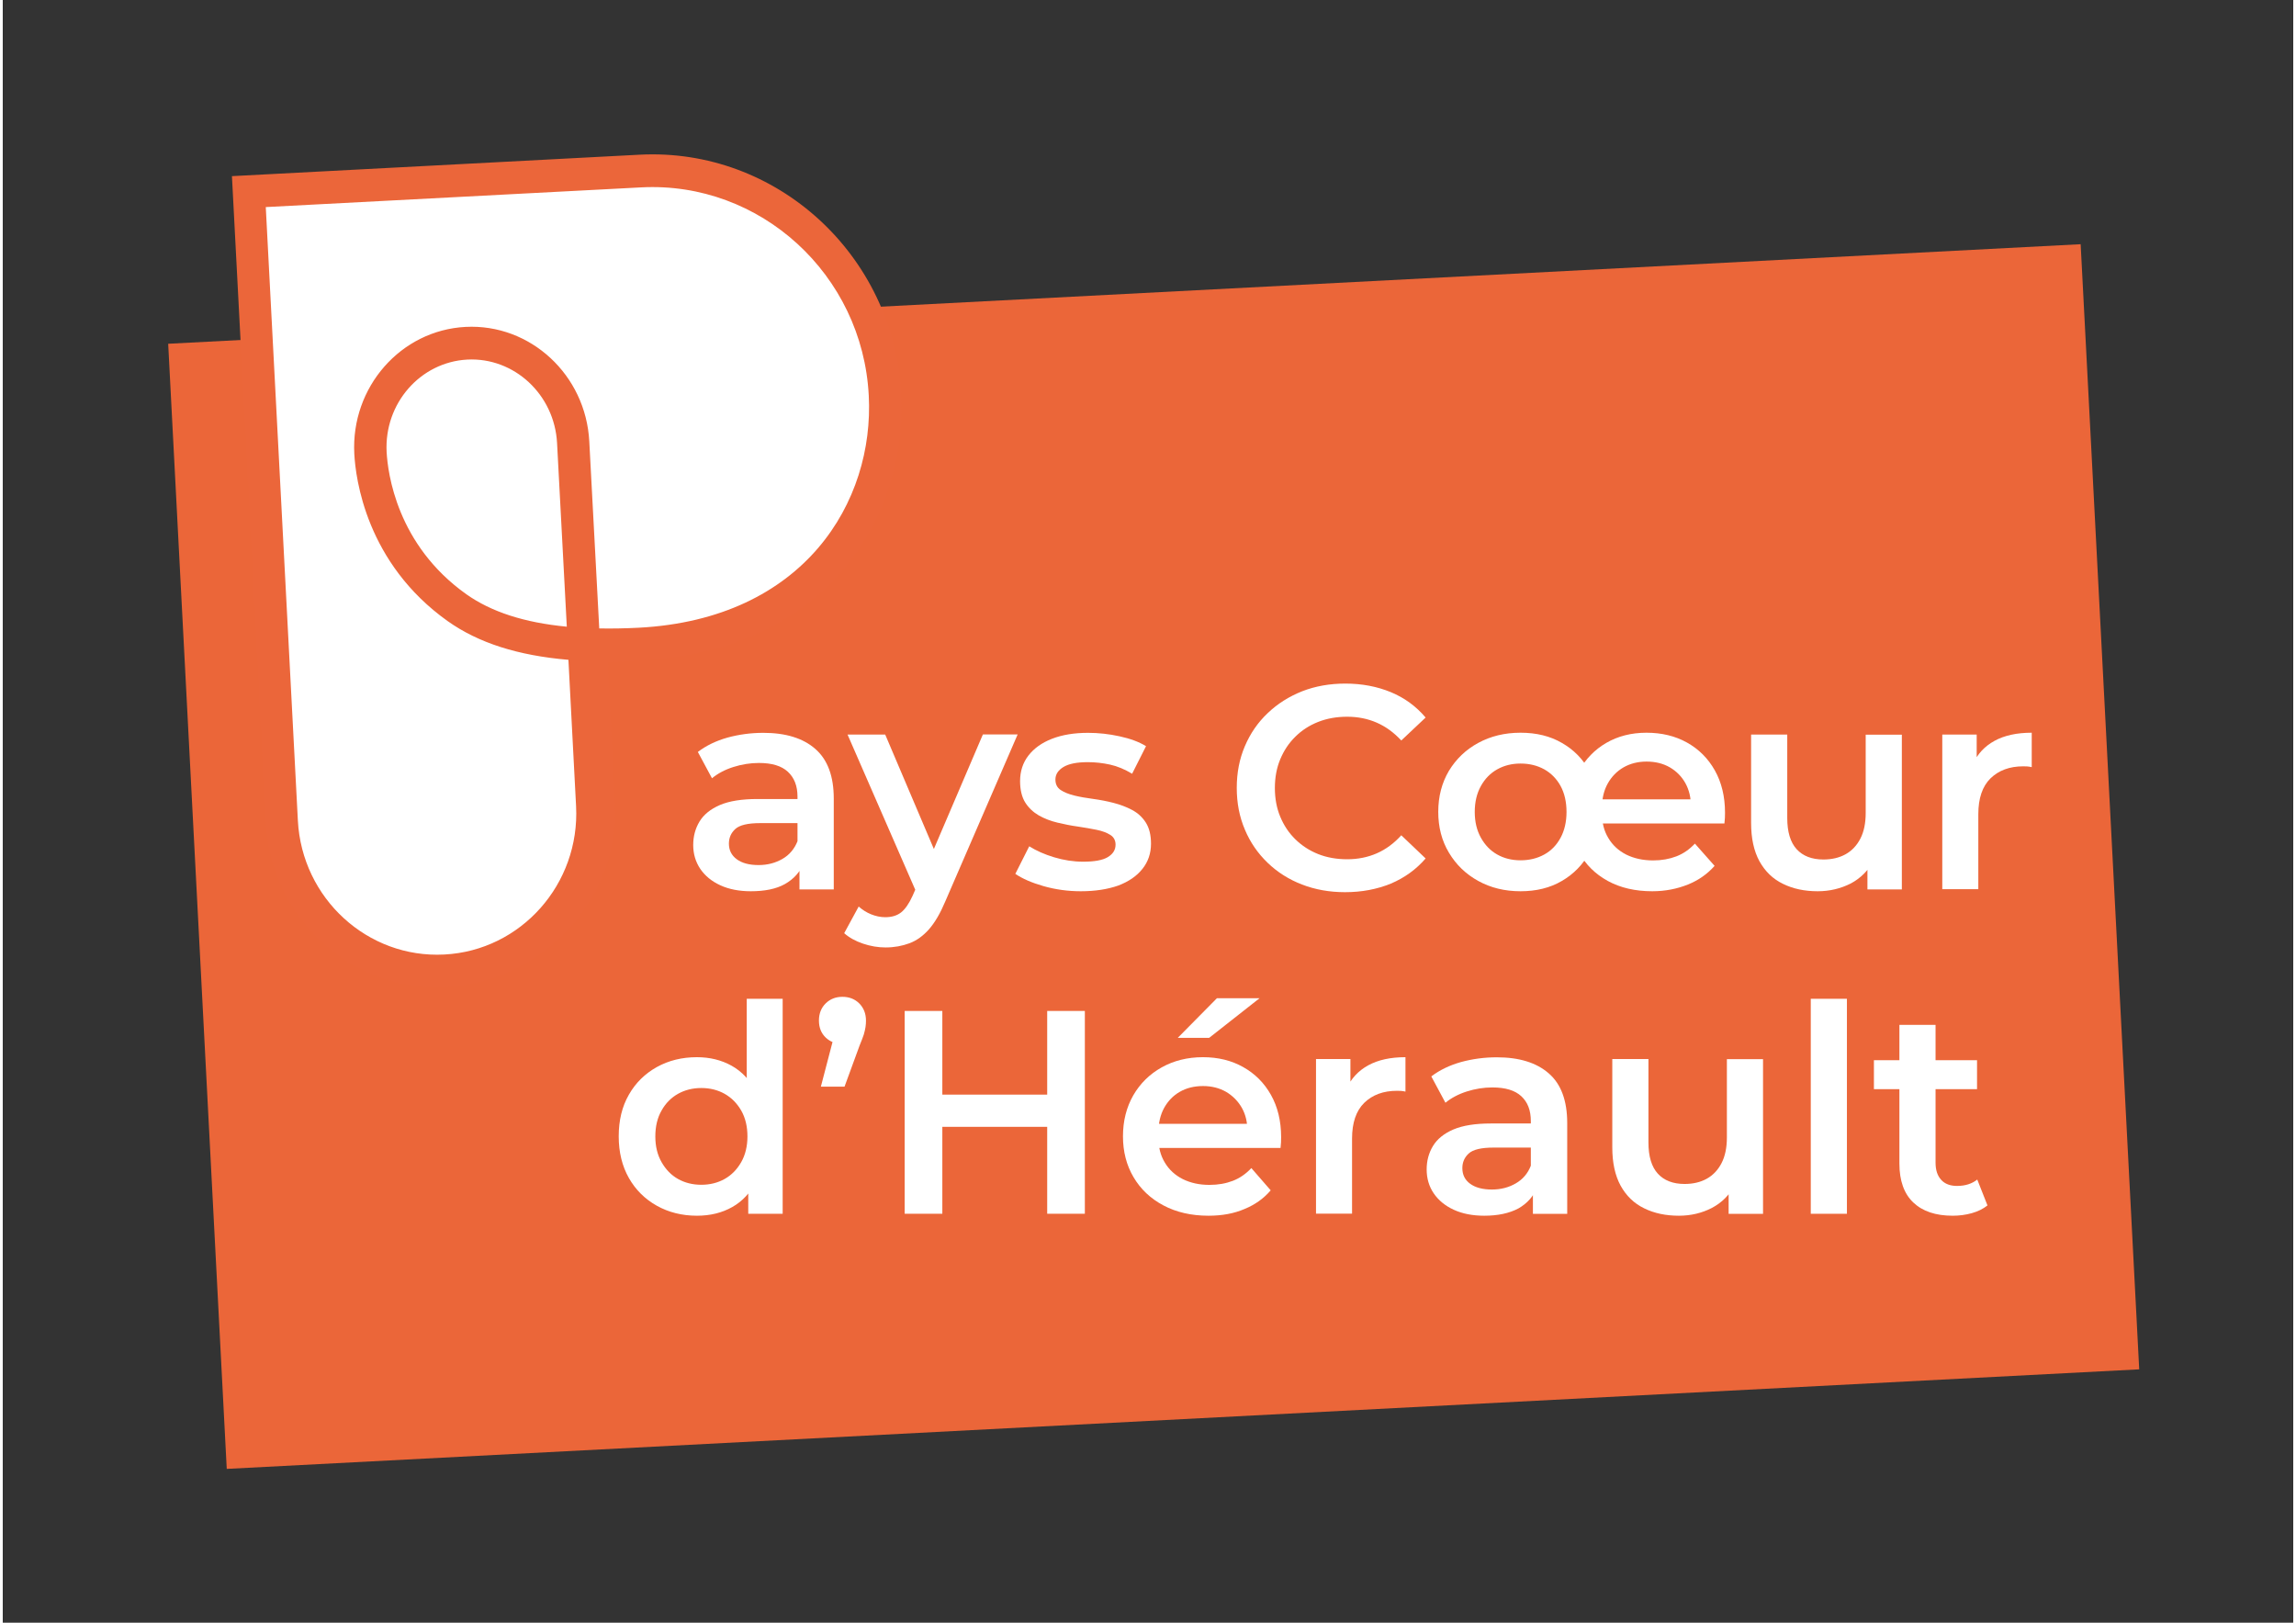 <svg xmlns="http://www.w3.org/2000/svg" xmlns:xlink="http://www.w3.org/1999/xlink" version="1.1" id="Calque_1" x="0px" y="0px" viewBox="0 0 197.68 140.03" style="enable-background:new 0 0 197.68 140.03;" xml:space="preserve" width="150" height="106">
<rect x="0" y="0" width="197.68" height="140.03" fill="#333333" stroke="none"/>
<style type="text/css">
	.st0{fill:#EB6639;}
	.st1{fill:#FFFFFF;}
	.st2{fill:#EB663A;}
</style>
<g id="Logo_Final_60x40">
	
		<rect id="Carouche_3_xB0__00000090271324893564143260000018259049829224175497_" x="16.71" y="25.26" transform="matrix(0.999 -0.052 0.052 0.999 -3.729 5.299)" class="st0" width="165.22" height="97.19"/>
	<g>
		<path class="st1" d="M64.56,76.91c-1,0-1.88-0.17-2.62-0.51c-0.75-0.34-1.33-0.82-1.74-1.42c-0.41-0.61-0.61-1.3-0.61-2.06    c0-0.75,0.18-1.42,0.54-2.02c0.36-0.6,0.95-1.08,1.76-1.43c0.82-0.35,1.9-0.52,3.25-0.52h3.88v2.08h-3.65    c-1.07,0-1.78,0.17-2.15,0.51c-0.37,0.34-0.55,0.76-0.55,1.26c0,0.57,0.23,1.02,0.68,1.35c0.45,0.33,1.07,0.5,1.88,0.5    c0.77,0,1.45-0.18,2.06-0.53c0.61-0.35,1.04-0.87,1.31-1.55l0.53,1.88c-0.3,0.78-0.84,1.39-1.61,1.83S65.74,76.91,64.56,76.91z     M68.76,76.74v-2.7l-0.17-0.58v-4.72c0-0.92-0.28-1.63-0.83-2.14c-0.55-0.51-1.38-0.76-2.5-0.76c-0.75,0-1.49,0.12-2.21,0.35    c-0.73,0.23-1.34,0.56-1.84,0.97l-1.22-2.27c0.72-0.55,1.57-0.96,2.56-1.24c0.99-0.27,2.02-0.41,3.09-0.41    c1.93,0,3.43,0.46,4.49,1.39s1.59,2.35,1.59,4.29v7.83H68.76z"/>
		<path class="st1" d="M76.19,81.76c-0.65,0-1.3-0.11-1.95-0.33c-0.65-0.22-1.19-0.52-1.62-0.9l1.25-2.3    c0.32,0.28,0.67,0.51,1.07,0.67s0.81,0.25,1.22,0.25c0.57,0,1.03-0.14,1.38-0.42c0.35-0.28,0.68-0.76,0.98-1.42l0.77-1.75    l0.25-0.38l5.05-11.8h3l-6.25,14.42c-0.42,1-0.88,1.79-1.39,2.38c-0.51,0.58-1.08,0.99-1.7,1.22S76.94,81.76,76.19,81.76z     M78.94,77.21l-6.03-13.82h3.25l4.9,11.52L78.94,77.21z"/>
		<path class="st1" d="M93.04,76.91c-1.12,0-2.19-0.15-3.21-0.44c-1.02-0.29-1.84-0.65-2.44-1.06l1.2-2.38    c0.6,0.38,1.32,0.7,2.15,0.95s1.67,0.38,2.5,0.38c0.98,0,1.7-0.13,2.14-0.4c0.44-0.27,0.66-0.62,0.66-1.07    c0-0.37-0.15-0.65-0.45-0.84c-0.3-0.19-0.69-0.34-1.18-0.44s-1.02-0.19-1.61-0.28c-0.59-0.08-1.18-0.2-1.77-0.34    c-0.59-0.14-1.13-0.35-1.61-0.62c-0.48-0.28-0.88-0.65-1.17-1.11s-0.45-1.08-0.45-1.85c0-0.85,0.24-1.59,0.72-2.21    c0.48-0.62,1.16-1.11,2.04-1.45s1.91-0.51,3.11-0.51c0.9,0,1.81,0.1,2.72,0.3c0.92,0.2,1.68,0.48,2.28,0.85l-1.2,2.38    c-0.63-0.38-1.27-0.65-1.91-0.79s-1.28-0.21-1.91-0.21c-0.95,0-1.65,0.14-2.11,0.42c-0.46,0.28-0.69,0.64-0.69,1.08    c0,0.4,0.15,0.7,0.45,0.9c0.3,0.2,0.69,0.36,1.18,0.48c0.48,0.12,1.02,0.21,1.61,0.29s1.18,0.19,1.76,0.34    c0.58,0.15,1.12,0.35,1.61,0.61c0.49,0.26,0.89,0.62,1.19,1.09c0.3,0.47,0.45,1.08,0.45,1.83c0,0.83-0.25,1.56-0.74,2.17    c-0.49,0.62-1.19,1.1-2.09,1.44C95.36,76.74,94.29,76.91,93.04,76.91z"/>
		<path class="st1" d="M115.84,76.99c-1.33,0-2.57-0.22-3.71-0.66s-2.13-1.07-2.97-1.88c-0.84-0.81-1.5-1.76-1.96-2.86    c-0.47-1.1-0.7-2.3-0.7-3.6s0.23-2.5,0.7-3.6c0.47-1.1,1.12-2.05,1.98-2.86c0.85-0.81,1.84-1.43,2.97-1.88    c1.13-0.44,2.38-0.66,3.72-0.66c1.43,0,2.74,0.25,3.93,0.74c1.18,0.49,2.18,1.22,3,2.19l-2.1,1.98c-0.63-0.68-1.34-1.2-2.12-1.54    c-0.78-0.34-1.63-0.51-2.55-0.51c-0.92,0-1.75,0.15-2.51,0.45s-1.42,0.73-1.97,1.28c-0.56,0.55-0.99,1.2-1.3,1.95    c-0.31,0.75-0.46,1.57-0.46,2.47s0.15,1.72,0.46,2.47c0.31,0.75,0.74,1.4,1.3,1.95c0.56,0.55,1.22,0.98,1.97,1.28    s1.6,0.45,2.51,0.45c0.92,0,1.77-0.17,2.55-0.51s1.49-0.86,2.12-1.56l2.1,2c-0.82,0.95-1.82,1.67-3,2.17    C118.6,76.74,117.29,76.99,115.84,76.99z"/>
		<path class="st1" d="M130.99,76.91c-1.37,0-2.58-0.3-3.65-0.89c-1.07-0.59-1.91-1.4-2.53-2.44c-0.62-1.03-0.92-2.21-0.92-3.52    c0-1.33,0.31-2.51,0.92-3.54c0.62-1.02,1.46-1.83,2.53-2.41c1.07-0.58,2.28-0.88,3.65-0.88c1.37,0,2.56,0.29,3.57,0.88    c1.02,0.58,1.81,1.39,2.38,2.41c0.57,1.03,0.85,2.21,0.85,3.54c0,1.32-0.28,2.49-0.85,3.52c-0.57,1.03-1.36,1.85-2.38,2.44    C133.54,76.62,132.35,76.91,130.99,76.91z M130.99,74.24c0.77,0,1.45-0.17,2.05-0.5c0.6-0.33,1.07-0.82,1.41-1.45    c0.34-0.63,0.51-1.38,0.51-2.22c0-0.87-0.17-1.61-0.51-2.24c-0.34-0.62-0.81-1.1-1.41-1.44c-0.6-0.33-1.28-0.5-2.05-0.5    c-0.75,0-1.42,0.17-2.01,0.5c-0.59,0.33-1.06,0.81-1.41,1.44s-0.53,1.37-0.53,2.24c0,0.85,0.18,1.59,0.53,2.22    c0.35,0.63,0.82,1.12,1.41,1.45C129.56,74.07,130.24,74.24,130.99,74.24z M142.36,76.91c-1.48,0-2.76-0.3-3.84-0.89    c-1.07-0.59-1.9-1.4-2.47-2.44c-0.58-1.03-0.86-2.21-0.86-3.52c0-1.33,0.28-2.51,0.85-3.54c0.57-1.02,1.35-1.83,2.35-2.41    c1-0.58,2.16-0.88,3.47-0.88s2.48,0.28,3.5,0.85c1.02,0.57,1.82,1.37,2.4,2.4c0.58,1.03,0.88,2.25,0.88,3.65    c0,0.13-0.01,0.28-0.01,0.45c-0.01,0.17-0.02,0.33-0.04,0.48h-11.05v-2.08h9.23l-1.08,0.65c0.02-0.77-0.14-1.44-0.46-2.03    c-0.32-0.58-0.77-1.04-1.35-1.38c-0.57-0.33-1.25-0.5-2.01-0.5c-0.75,0-1.41,0.17-1.99,0.5c-0.57,0.33-1.03,0.8-1.36,1.39    c-0.33,0.59-0.5,1.29-0.5,2.09v0.5c0,0.8,0.18,1.51,0.55,2.12c0.37,0.62,0.88,1.09,1.55,1.43c0.67,0.33,1.44,0.5,2.32,0.5    c0.73,0,1.4-0.12,2-0.35s1.13-0.6,1.6-1.1l1.7,1.92c-0.62,0.7-1.38,1.24-2.3,1.61S143.49,76.91,142.36,76.91z"/>
		<path class="st1" d="M156.64,76.91c-1.13,0-2.13-0.21-3-0.64c-0.87-0.42-1.54-1.07-2.03-1.95c-0.48-0.88-0.72-1.98-0.72-3.31    v-7.62h3.12v7.2c0,1.2,0.27,2.1,0.81,2.69c0.54,0.59,1.31,0.89,2.31,0.89c0.73,0,1.37-0.15,1.91-0.45    c0.54-0.3,0.97-0.75,1.28-1.35c0.31-0.6,0.46-1.34,0.46-2.22v-6.75h3.12v13.35h-2.97v-3.6l0.53,1.1    c-0.45,0.87-1.11,1.53-1.97,1.99C158.62,76.68,157.67,76.91,156.64,76.91z"/>
		<path class="st1" d="M167.39,76.74V63.39h2.97v3.67l-0.35-1.08c0.4-0.9,1.03-1.58,1.89-2.05c0.86-0.47,1.93-0.7,3.21-0.7v2.97    c-0.13-0.03-0.26-0.05-0.38-0.06c-0.12-0.01-0.23-0.01-0.35-0.01c-1.18,0-2.12,0.35-2.83,1.04c-0.7,0.69-1.05,1.72-1.05,3.09v6.47    H167.39z"/>
		<path class="st1" d="M59.91,104.91c-1.28,0-2.44-0.29-3.46-0.86s-1.83-1.37-2.41-2.39c-0.58-1.02-0.88-2.22-0.88-3.6    s0.29-2.58,0.88-3.6c0.58-1.02,1.39-1.81,2.41-2.38c1.03-0.57,2.18-0.85,3.46-0.85c1.12,0,2.12,0.25,3,0.74    c0.88,0.49,1.58,1.24,2.1,2.24c0.52,1,0.78,2.28,0.78,3.85c0,1.55-0.25,2.83-0.75,3.84c-0.5,1.01-1.19,1.76-2.08,2.26    C62.08,104.66,61.06,104.91,59.91,104.91z M60.29,102.24c0.75,0,1.42-0.17,2.01-0.5c0.59-0.33,1.07-0.82,1.43-1.45    c0.36-0.63,0.54-1.38,0.54-2.22c0-0.87-0.18-1.61-0.54-2.24c-0.36-0.62-0.83-1.1-1.43-1.44c-0.59-0.33-1.26-0.5-2.01-0.5    s-1.42,0.17-2.01,0.5c-0.59,0.33-1.07,0.81-1.42,1.44c-0.36,0.62-0.54,1.37-0.54,2.24c0,0.85,0.18,1.59,0.54,2.22    c0.36,0.63,0.83,1.12,1.42,1.45C58.87,102.07,59.54,102.24,60.29,102.24z M64.34,104.74v-3.15l0.12-3.55l-0.25-3.55v-8.3h3.1    v18.55H64.34z"/>
		<path class="st1" d="M70.61,93.76l1.45-5.55l0.43,1.88c-0.58,0-1.07-0.18-1.46-0.55c-0.39-0.37-0.59-0.86-0.59-1.47    s0.2-1.11,0.59-1.49s0.87-0.56,1.44-0.56c0.58,0,1.07,0.19,1.45,0.57c0.38,0.38,0.58,0.88,0.58,1.48c0,0.18-0.01,0.37-0.04,0.56    c-0.03,0.19-0.08,0.41-0.15,0.65c-0.08,0.24-0.2,0.55-0.36,0.94l-1.3,3.55H70.61z"/>
		<path class="st1" d="M81.09,104.74h-3.25v-17.5h3.25V104.74z M90.39,97.24h-9.58v-2.78h9.58V97.24z M90.14,87.24h3.25v17.5h-3.25    V87.24z"/>
		<path class="st1" d="M104.06,104.91c-1.48,0-2.78-0.3-3.89-0.89c-1.11-0.59-1.97-1.4-2.58-2.44c-0.61-1.03-0.91-2.21-0.91-3.52    c0-1.33,0.3-2.51,0.89-3.54c0.59-1.02,1.41-1.83,2.45-2.41c1.04-0.58,2.23-0.88,3.56-0.88c1.3,0,2.46,0.28,3.47,0.85    c1.02,0.57,1.82,1.37,2.4,2.4c0.58,1.03,0.88,2.25,0.88,3.65c0,0.13,0,0.28-0.01,0.45c-0.01,0.17-0.02,0.33-0.04,0.48H99.16v-2.08    h9.48l-1.23,0.65c0.02-0.77-0.14-1.44-0.47-2.03c-0.33-0.58-0.79-1.04-1.36-1.38c-0.58-0.33-1.24-0.5-1.99-0.5    c-0.77,0-1.44,0.17-2.01,0.5c-0.58,0.33-1.02,0.8-1.35,1.39c-0.32,0.59-0.49,1.29-0.49,2.09v0.5c0,0.8,0.18,1.51,0.55,2.12    c0.37,0.62,0.88,1.09,1.55,1.43c0.67,0.33,1.43,0.5,2.3,0.5c0.75,0,1.42-0.12,2.02-0.35c0.6-0.23,1.13-0.6,1.6-1.1l1.67,1.92    c-0.6,0.7-1.35,1.24-2.26,1.61C106.27,104.72,105.23,104.91,104.06,104.91z M101.41,89.56l3.38-3.42h3.68l-4.35,3.42H101.41z"/>
		<path class="st1" d="M113.34,104.74V91.39h2.97v3.67l-0.35-1.08c0.4-0.9,1.03-1.58,1.89-2.05c0.86-0.47,1.93-0.7,3.21-0.7v2.97    c-0.13-0.03-0.26-0.05-0.38-0.06c-0.12-0.01-0.23-0.01-0.35-0.01c-1.18,0-2.12,0.35-2.83,1.04c-0.7,0.69-1.05,1.72-1.05,3.09v6.47    H113.34z"/>
		<path class="st1" d="M127.86,104.91c-1,0-1.88-0.17-2.62-0.51c-0.75-0.34-1.33-0.82-1.74-1.42s-0.61-1.3-0.61-2.06    c0-0.75,0.18-1.42,0.54-2.02c0.36-0.6,0.95-1.08,1.76-1.43c0.82-0.35,1.9-0.52,3.25-0.52h3.88v2.08h-3.65    c-1.07,0-1.78,0.17-2.15,0.51c-0.37,0.34-0.55,0.76-0.55,1.26c0,0.57,0.22,1.02,0.67,1.35c0.45,0.33,1.08,0.5,1.88,0.5    c0.77,0,1.46-0.18,2.06-0.53c0.61-0.35,1.05-0.87,1.31-1.55l0.53,1.88c-0.3,0.78-0.84,1.39-1.61,1.83    C130.02,104.7,129.04,104.91,127.86,104.91z M132.06,104.74v-2.7l-0.18-0.58v-4.72c0-0.92-0.27-1.63-0.82-2.14    c-0.55-0.51-1.38-0.76-2.5-0.76c-0.75,0-1.49,0.12-2.21,0.35s-1.34,0.56-1.84,0.97l-1.22-2.27c0.72-0.55,1.57-0.96,2.56-1.24    c0.99-0.27,2.02-0.41,3.09-0.41c1.93,0,3.43,0.46,4.49,1.39c1.06,0.92,1.59,2.35,1.59,4.29v7.83H132.06z"/>
		<path class="st1" d="M144.66,104.91c-1.13,0-2.13-0.21-3-0.64c-0.87-0.42-1.54-1.07-2.03-1.95c-0.48-0.88-0.72-1.98-0.72-3.31    v-7.62h3.12v7.2c0,1.2,0.27,2.1,0.81,2.69c0.54,0.59,1.31,0.89,2.31,0.89c0.73,0,1.37-0.15,1.91-0.45    c0.54-0.3,0.97-0.75,1.28-1.35s0.46-1.34,0.46-2.22v-6.75h3.12v13.35h-2.97v-3.6l0.53,1.1c-0.45,0.87-1.11,1.53-1.98,1.99    C146.65,104.68,145.69,104.91,144.66,104.91z"/>
		<path class="st1" d="M156.04,104.74V86.19h3.12v18.55H156.04z"/>
		<path class="st1" d="M161.49,93.99v-2.5h8.9v2.5H161.49z M168.29,104.91c-1.47,0-2.6-0.38-3.4-1.14c-0.8-0.76-1.2-1.88-1.2-3.36    V88.44h3.12v11.9c0,0.63,0.16,1.12,0.49,1.48c0.32,0.35,0.78,0.52,1.36,0.52c0.7,0,1.28-0.18,1.75-0.55l0.88,2.23    c-0.37,0.3-0.82,0.52-1.35,0.67C169.4,104.84,168.85,104.91,168.29,104.91z"/>
	</g>
	<g id="Logo_P_Final_00000162318476057408987960000013748857423032091581_">
		<path id="Logo_P_Blanc_00000044153995344297564330000011237738159962129558_" class="st1" d="M37.92,83.78    c-7.38,0.39-13.71-5.4-14.11-12.89l-2.85-54.35l33.79-1.77c11.05-0.58,20.52,8.08,21.11,19.3c0.51,9.8-5.9,20.72-21.2,21.52    c-1.14,0.06-2.26,0.08-3.31,0.07l-1.03-0.02l0.73,13.85C51.44,76.98,45.3,83.39,37.92,83.78z"/>
		<path id="Logo_P_Border_00000170247980827557946390000015490347000090526117_" class="st2" d="M54.96,13.35L19.78,15.2l2.92,55.76    c0.43,8.28,7.42,14.66,15.57,14.23c8.16-0.43,15-7.51,14.56-15.78l-0.6-12.25c0,0,1.63-0.1,2.8-0.16    c16.25-0.85,23.06-12.52,22.51-23.01C76.9,21.99,66.78,12.73,54.96,13.35z M54.88,54.17c-1.17,0.06-2.31,0.08-3.4,0.06    l-0.86-16.14c-0.3-5.74-5.09-10.17-10.68-9.88c-5.59,0.29-9.9,5.2-9.6,10.95c0.11,2.12,1.02,9.43,8.06,14.44    c2.65,1.88,6.06,2.97,10.42,3.34l0.66,12.62c0.35,6.72-4.75,12.47-11.37,12.81c-6.62,0.35-12.29-4.84-12.64-11.56L22.7,17.87    l32.4-1.7c10.28-0.54,19.1,7.52,19.64,17.96C75.23,43.26,69.21,53.42,54.88,54.17z M48.68,54.08c-3.67-0.35-6.52-1.28-8.67-2.8    c-6.01-4.27-6.78-10.47-6.88-12.27c-0.22-4.19,2.9-7.76,6.96-7.98c4.05-0.21,7.53,3.02,7.75,7.21L48.68,54.08z"/>
	</g>
</g>
</svg>